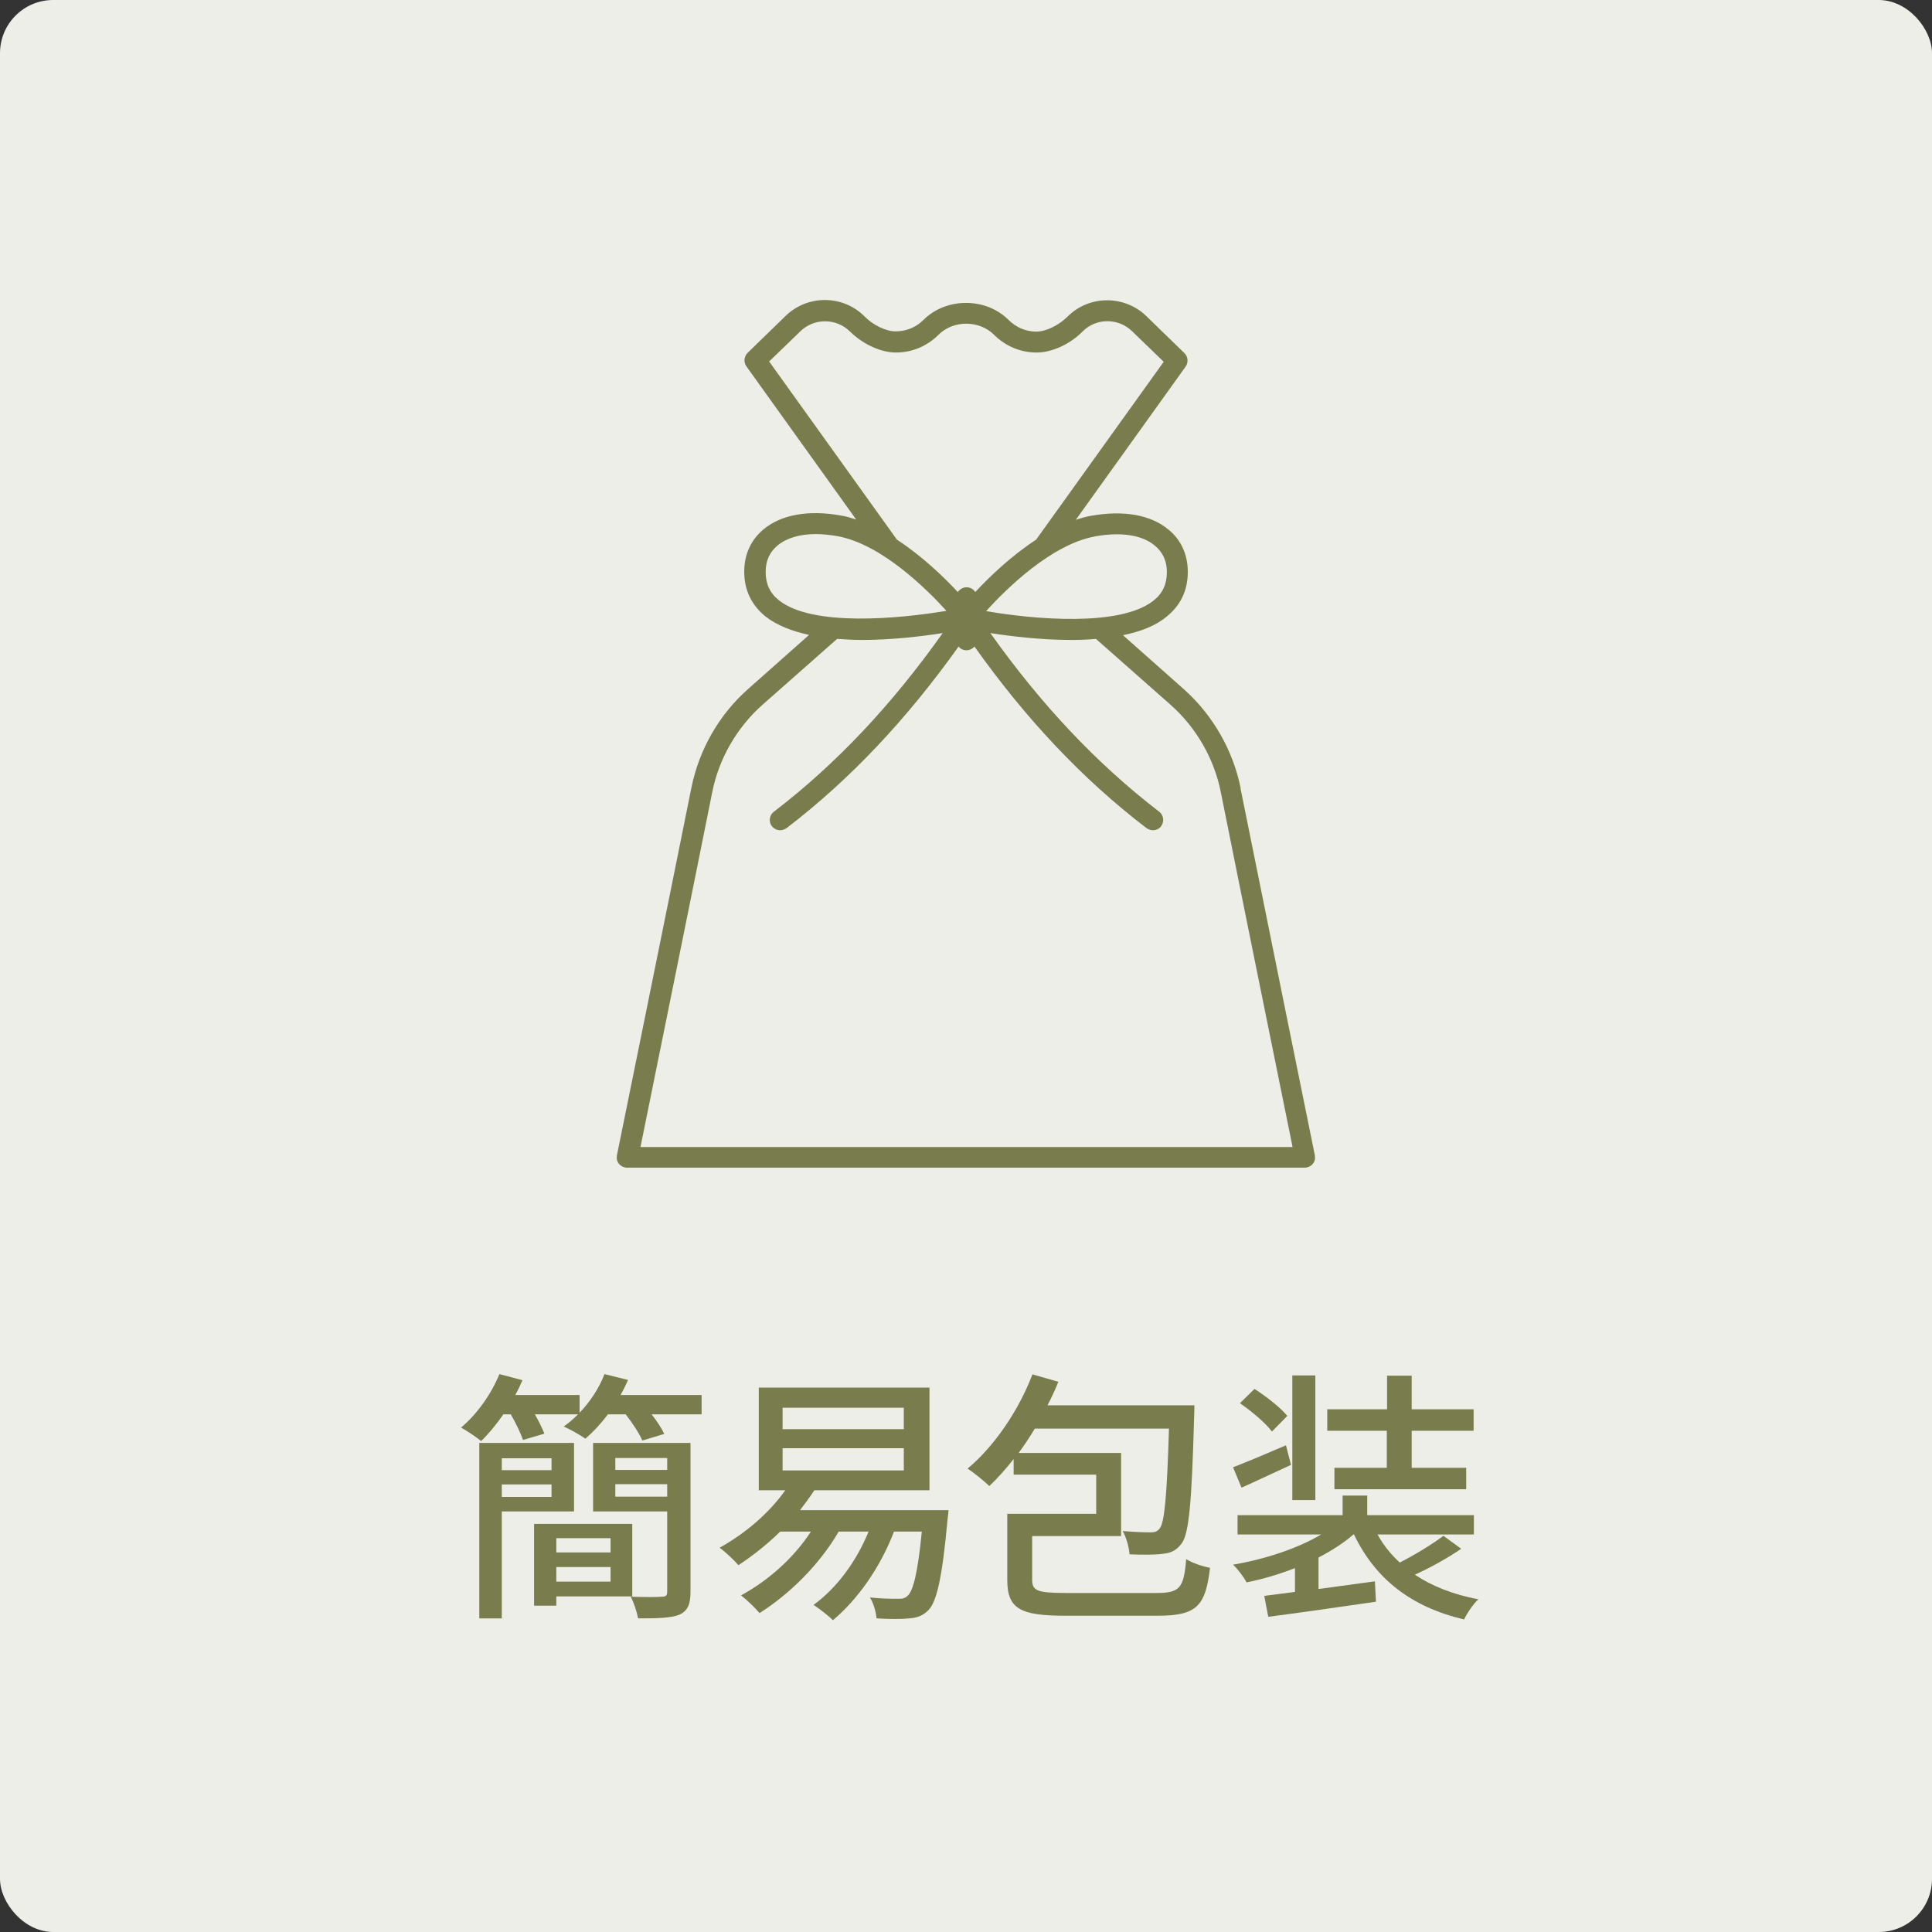 <?xml version="1.0" encoding="UTF-8"?><svg id="_レイヤー_2" xmlns="http://www.w3.org/2000/svg" width="73" height="73" viewBox="0 0 73 73"><rect x="0" y="0" width="73" height="73" fill="#333333" stroke="none"/><defs><style>.cls-1{fill:#eeeee8;}.cls-2{fill:#797c4d;}</style></defs><g id="_のし包装部分"><g><rect class="cls-1" width="73" height="73" rx="2.01" ry="2.01"/><g><path class="cls-2" d="M26.51,52.71v.73h-1.89c.2,.25,.38,.53,.48,.74l-.83,.25c-.11-.26-.37-.66-.63-.99h-.67c-.27,.36-.56,.67-.85,.92-.2-.14-.59-.36-.82-.46,.19-.13,.37-.29,.54-.46h-1.63c.15,.26,.28,.53,.36,.73l-.81,.24c-.08-.25-.27-.64-.46-.97h-.28c-.27,.39-.56,.74-.84,1.01-.18-.15-.54-.39-.76-.51,.6-.5,1.14-1.26,1.45-2.02l.87,.23c-.08,.19-.17,.38-.27,.56h2.43v.67c.4-.42,.74-.93,.94-1.46l.89,.22c-.08,.19-.18,.38-.28,.57h3.06Zm-7.55,4.41v4.03h-.85v-6.63h3.58v2.59h-2.73Zm0-2.02v.45h1.88v-.45h-1.88Zm1.88,1.46v-.47h-1.88v.47h1.88Zm.18,3.76v.35h-.84v-3.09h3.71v2.74h-2.87Zm0-2.2v.54h2.05v-.54h-2.05Zm2.05,1.64v-.55h-2.05v.55h2.05Zm3.02,.4c0,.46-.11,.71-.42,.85-.32,.13-.83,.14-1.56,.14-.04-.23-.16-.6-.28-.82,.51,.02,1.03,.02,1.18,0,.16,0,.2-.05,.2-.19v-3.03h-2.8v-2.59h3.68v5.64Zm-2.84-5.07v.45h1.96v-.45h-1.96Zm1.96,1.46v-.47h-1.96v.47h1.96Z"/><path class="cls-2" d="M35.84,57.06s-.02,.25-.04,.38c-.2,2.2-.41,3.08-.72,3.4-.21,.21-.43,.29-.73,.31-.27,.03-.74,.03-1.23,0-.02-.23-.11-.57-.25-.79,.46,.05,.89,.05,1.07,.05,.17,0,.26-.02,.36-.12,.2-.18,.38-.86,.53-2.42h-1.05c-.53,1.38-1.38,2.57-2.31,3.35-.15-.16-.53-.45-.73-.58,.88-.64,1.61-1.63,2.08-2.77h-1.13c-.74,1.27-1.86,2.36-2.99,3.08-.15-.18-.49-.51-.7-.67,1.03-.56,1.99-1.41,2.64-2.41h-1.16c-.51,.5-1.06,.93-1.58,1.27-.15-.18-.5-.51-.71-.66,.94-.52,1.86-1.29,2.48-2.17h-1v-3.88h6.45v3.88h-4.35c-.17,.26-.35,.5-.54,.75h5.63Zm-6.27-3.06h4.58v-.81h-4.58v.81Zm0,1.56h4.58v-.84h-4.58v.84Z"/><path class="cls-2" d="M43.71,60.19c.87,0,1.02-.19,1.11-1.28,.23,.15,.63,.28,.9,.33-.17,1.46-.51,1.81-1.99,1.81h-3.47c-1.71,0-2.2-.26-2.2-1.35v-2.5h3.36v-1.48h-3.12v-.59c-.3,.38-.61,.73-.92,1.02-.18-.18-.59-.51-.82-.66,1-.83,1.93-2.19,2.45-3.56l.98,.28c-.12,.3-.26,.6-.41,.89h5.55s0,.28-.01,.42c-.09,3.25-.19,4.44-.48,4.81-.19,.25-.39,.35-.7,.38-.27,.04-.75,.04-1.26,.02-.02-.26-.12-.64-.26-.88,.46,.04,.87,.05,1.05,.05,.16,0,.26-.03,.35-.15,.18-.23,.27-1.18,.35-3.77h-5.07c-.19,.32-.4,.63-.61,.92h3.87v3.14h-3.36v1.65c0,.41,.19,.5,1.25,.5h3.47Z"/><path class="cls-2" d="M55.21,58.52c-.52,.36-1.18,.72-1.75,.98,.66,.44,1.46,.75,2.4,.93-.2,.18-.43,.53-.54,.76-2.01-.47-3.36-1.54-4.16-3.21h-.02c-.37,.32-.82,.61-1.32,.87v1.19c.68-.09,1.41-.19,2.13-.29l.04,.77c-1.44,.21-2.98,.43-4.07,.57l-.15-.79,1.16-.15v-.9c-.59,.23-1.22,.42-1.83,.54-.1-.2-.33-.5-.51-.67,1.19-.2,2.44-.61,3.33-1.14h-3.16v-.73h3.97v-.74h.93v.74h4.03v.73h-3.64c.22,.4,.5,.75,.84,1.06,.57-.29,1.24-.7,1.65-1.01l.67,.49Zm-6.43-3.17c-.64,.29-1.3,.61-1.87,.86l-.32-.77c.52-.2,1.26-.51,2-.83l.19,.74Zm-.72-1.26c-.24-.32-.77-.77-1.21-1.07l.55-.54c.44,.28,.99,.71,1.24,1.02l-.58,.59Zm1.64,2.59h-.87v-4.71h.87v4.71Zm2.71-2.62h-2.26v-.81h2.26v-1.27h.93v1.27h2.34v.81h-2.34v1.4h2.06v.81h-4.98v-.81h1.98v-1.4Z"/></g><path class="cls-2" d="M46.88,29.79c-.29-1.44-1.05-2.77-2.15-3.75l-2.3-2.04c.65-.13,1.23-.35,1.65-.7,.53-.43,.8-.99,.8-1.69,0-.65-.25-1.21-.73-1.6-.67-.56-1.7-.74-2.93-.52-.19,.03-.38,.09-.57,.15l4.15-5.79c.11-.16,.09-.38-.05-.51l-1.44-1.4c-.83-.8-2.16-.79-2.97,.02-.33,.33-.82,.57-1.18,.57-.4,0-.77-.16-1.05-.44-.86-.86-2.36-.86-3.22,0-.28,.28-.65,.43-1.05,.43-.36,0-.85-.23-1.18-.57-.81-.81-2.14-.82-2.97-.02l-1.44,1.4c-.14,.14-.16,.36-.05,.51l4.15,5.79c-.19-.06-.38-.12-.57-.15-1.22-.22-2.26-.04-2.93,.52-.48,.4-.73,.95-.73,1.6,0,.69,.27,1.26,.8,1.69,.43,.34,1.01,.56,1.65,.7l-2.3,2.04c-1.1,.97-1.86,2.3-2.15,3.75-.87,4.34-2.81,13.87-2.81,13.87-.02,.12,0,.24,.08,.33s.19,.14,.31,.14h25.59c.12,0,.23-.05,.31-.14s.1-.21,.08-.33c0,0-1.94-9.54-2.81-13.87Zm-5.52-9.52c.99-.18,1.8-.06,2.28,.35,.3,.25,.45,.58,.45,1,0,.45-.16,.8-.5,1.07-1.26,1.01-4.55,.71-6.33,.4,.77-.85,2.47-2.52,4.11-2.82Zm-12.31-6.6l1.2-1.16c.52-.5,1.35-.49,1.86,.01,.48,.48,1.17,.8,1.74,.8,.61,0,1.18-.24,1.61-.67,.56-.56,1.54-.56,2.1,0,.43,.43,1,.67,1.61,.67,.57,0,1.26-.31,1.74-.8,.51-.51,1.34-.51,1.86-.01l1.2,1.16-4.82,6.72c-.95,.62-1.77,1.41-2.3,1.98-.07-.11-.19-.18-.33-.18s-.26,.08-.33,.18c-.53-.57-1.35-1.36-2.3-1.98l-4.82-6.72Zm-.12,7.94c0-.42,.15-.75,.45-1,.34-.28,.84-.43,1.44-.43,.26,0,.54,.03,.83,.08,1.64,.3,3.34,1.97,4.11,2.82-1.78,.3-5.07,.61-6.33-.4-.34-.27-.5-.62-.5-1.07Zm-4.73,21.73c.4-1.98,1.96-9.64,2.71-13.4,.25-1.27,.93-2.45,1.9-3.31l2.82-2.49c.31,.02,.62,.04,.93,.04,1.16,0,2.29-.14,3.06-.26-1.91,2.69-4,4.93-6.38,6.75-.17,.13-.21,.38-.07,.55,.08,.1,.19,.15,.31,.15,.08,0,.17-.03,.24-.08,2.43-1.86,4.55-4.13,6.5-6.86,.07,.09,.18,.14,.3,.14s.23-.06,.3-.14c1.94,2.73,4.07,5,6.5,6.86,.07,.05,.16,.08,.24,.08,.12,0,.24-.05,.31-.15,.13-.17,.1-.42-.07-.55-2.38-1.83-4.47-4.06-6.38-6.75,.77,.12,1.9,.26,3.06,.26,.31,0,.62-.01,.93-.04l2.82,2.49c.97,.86,1.65,2.04,1.9,3.31,.75,3.76,2.31,11.42,2.71,13.4H24.19Z"/></g></g></svg>
